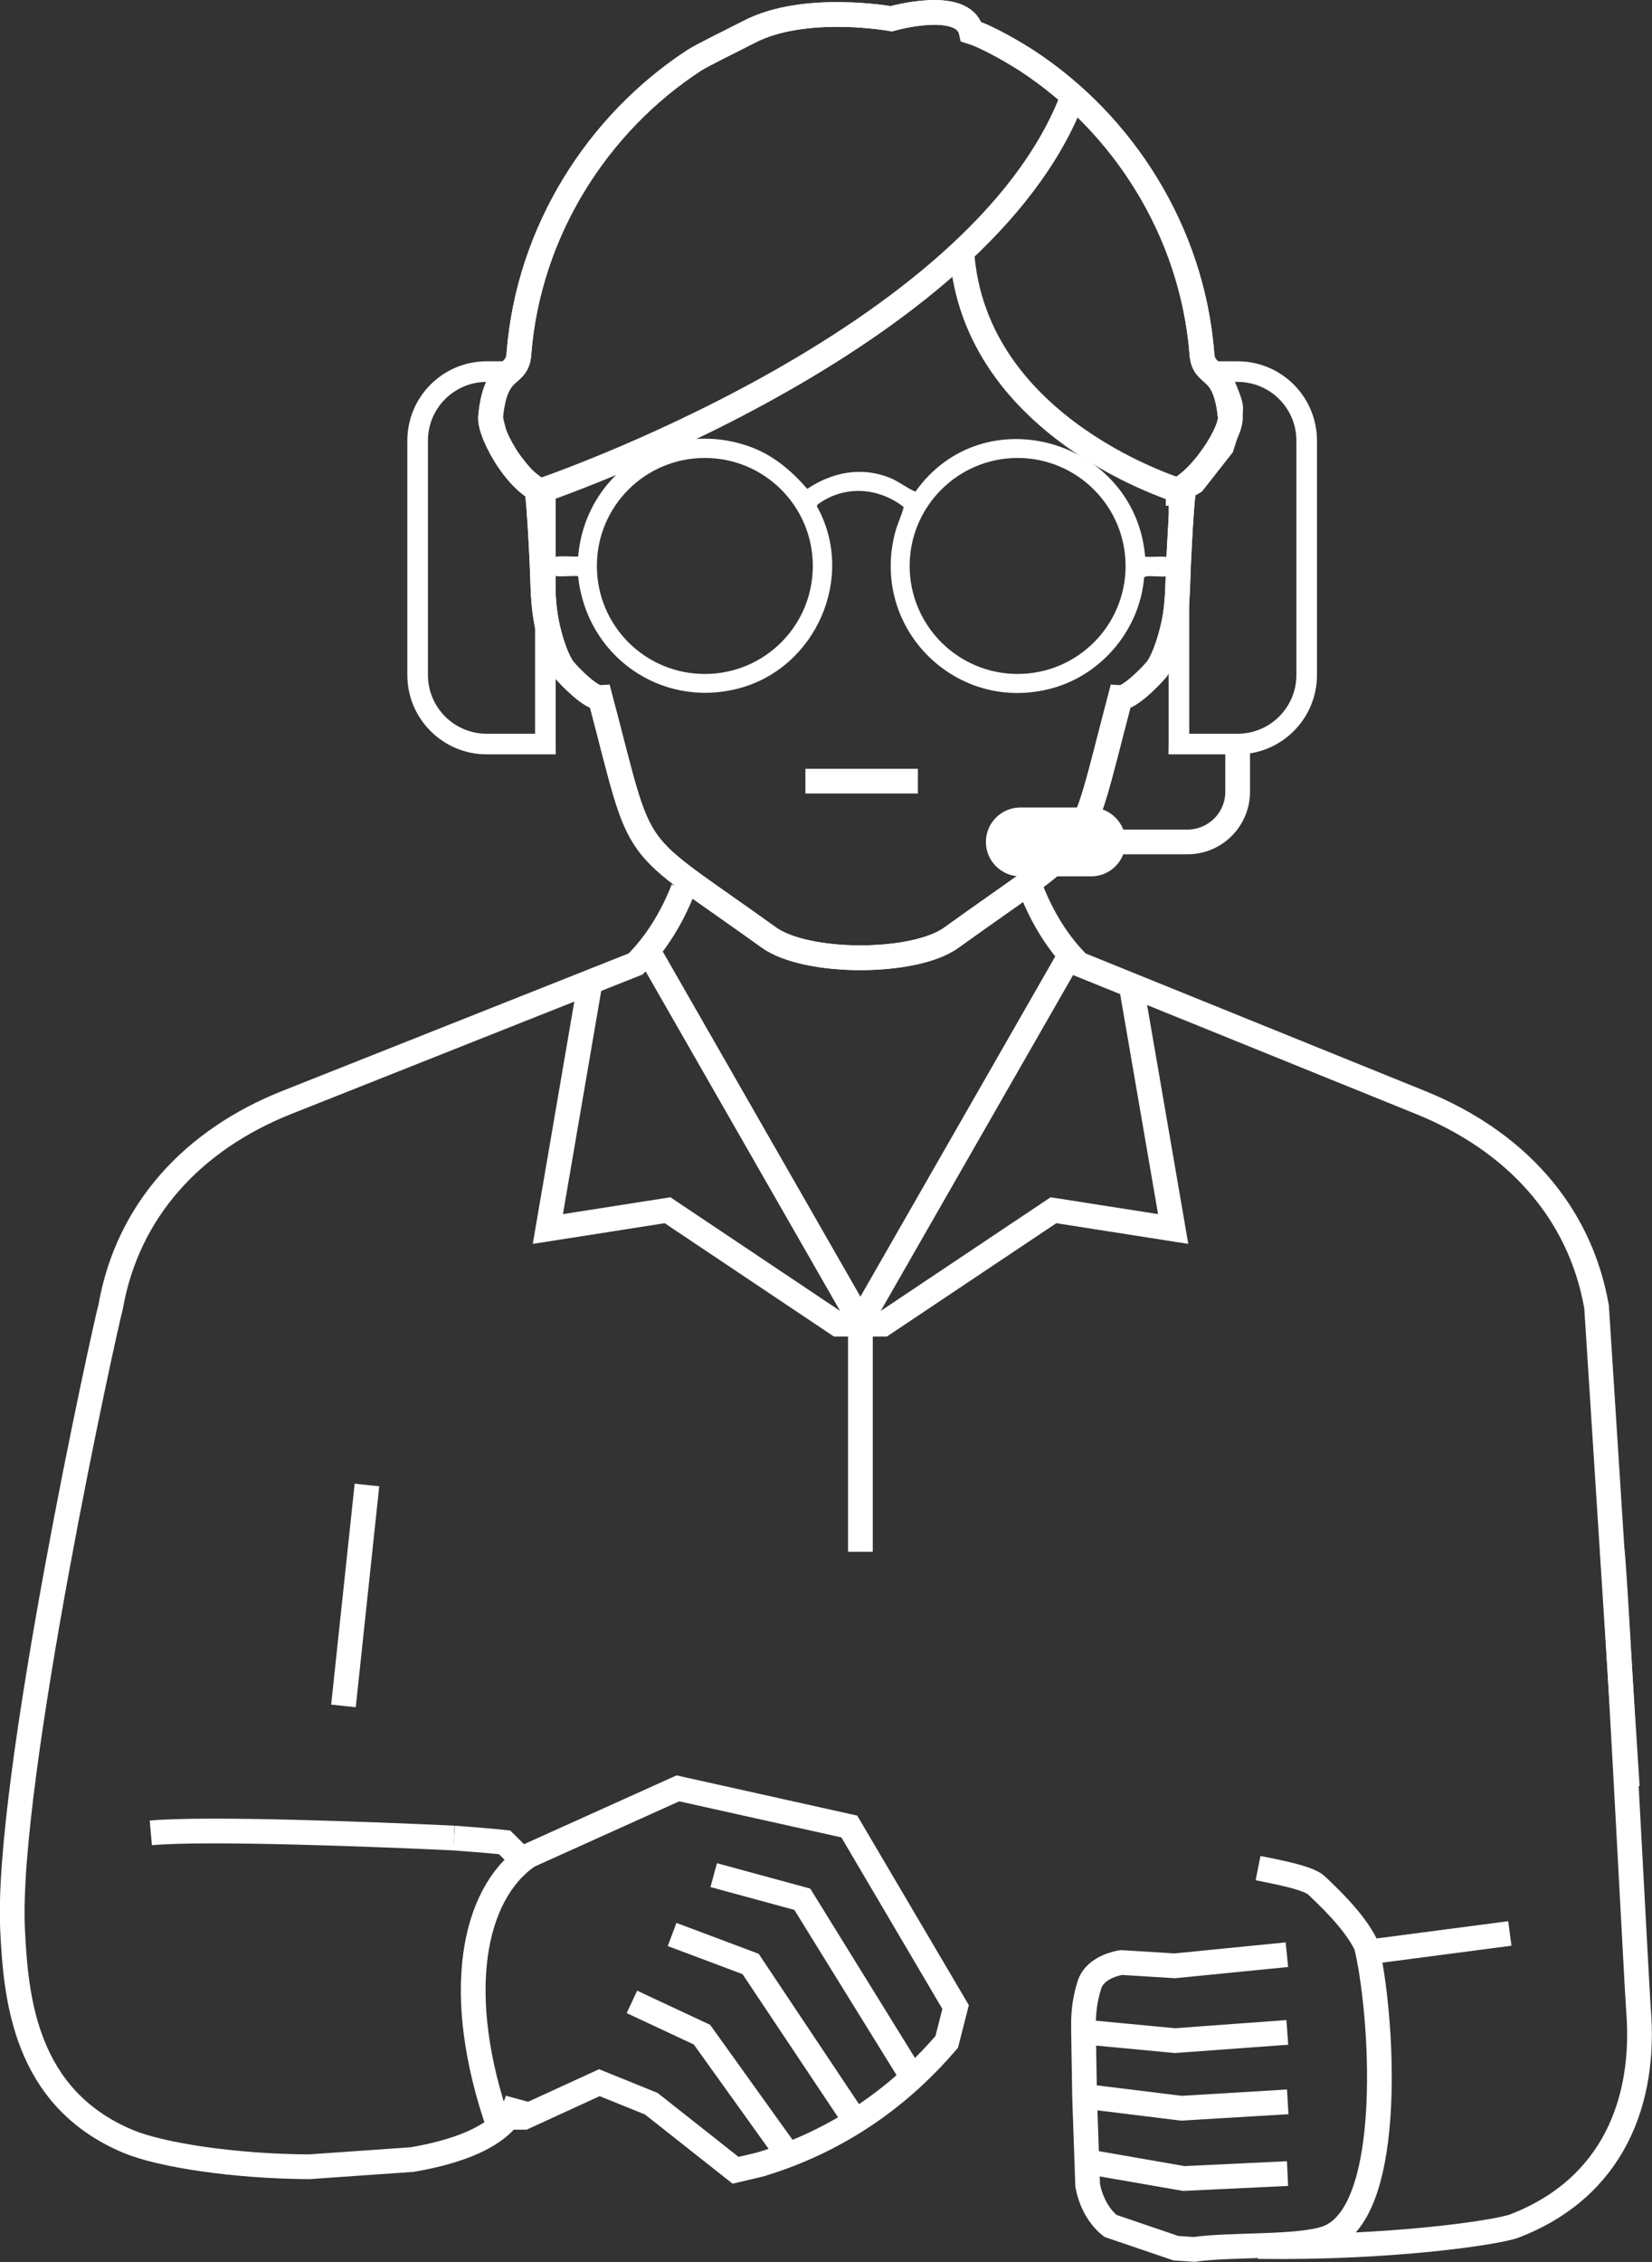 <?xml version="1.0" encoding="UTF-8"?>
<svg id="Layer_1" data-name="Layer 1" xmlns="http://www.w3.org/2000/svg" viewBox="0 0 80.18 109.75">
  <rect x="0" y="0" width="80.18" height="109.75" fill="#333333" stroke="none"/>
  <defs>
    <style>
      .cls-1, .cls-2, .cls-3 {
        fill: none;
        stroke: #fff;
      }

      .cls-1, .cls-3 {
        stroke-miterlimit: 2;
        stroke-width: 1.2px;
      }

      .cls-4 {
        fill: #fff;
      }

      .cls-2 {
        stroke-miterlimit: 10;
      }

      .cls-3 {
        fill-rule: evenodd;
      }
    </style>
  </defs>
  <g>
    <g>
      <g>
        <line class="cls-1" x1="17.81" y1="72.05" x2="16.67" y2="82.77"/>
        <polyline class="cls-3" points="54.92 47.91 56.94 59.63 51.13 58.72 42.86 64.25 40.66 64.25 32.4 58.72 26.59 59.63 28.6 47.91"/>
        <polyline class="cls-3" points="31.54 46.28 41.76 64.12 51.98 46.28"/>
        <path class="cls-3" d="M50.04,43.13c.55,1.4,1.3,2.63,2.31,3.64l16.59,6.72c4.55,1.84,7.73,5.24,8.55,9.92l1.49,23.29"/>
        <line class="cls-1" x1="41.76" y1="64.12" x2="41.76" y2="75.29"/>
        <path class="cls-3" d="M25.62,90.06c-2.65,1.83-3.68,6.66-1.38,13.19"/>
        <path class="cls-3" d="M25.13,101.84c-.43,1.58-2.49,2.49-5.12,2.94l-5.01.35c-3.61-.02-7.17-.56-8.78-1.23-5.04-2.11-5.45-6.98-5.61-10.28-.35-7.19,4.49-29.27,4.76-30.21.82-4.68,3.99-8.11,8.55-9.92l16.93-6.72c1.01-1.01,1.76-2.24,2.31-3.64"/>
        <path class="cls-3" d="M25.39,90.28c-.3-.3-.6-.59-.9-.89-.52-.06-1.39-.13-2.46-.21"/>
        <path class="cls-3" d="M22.03,89.18c-3.63-.17-11.93-.5-14.71-.25"/>
        <path class="cls-3" d="M24.26,102.73h1.17l3.66-1.68,2.52,1.02,4.09,3.23,1.19-.28c4.35-1.31,7.24-3.82,9.06-5.95l.43-1.69-5.16-8.76-8.32-1.85-7.45,3.36"/>
        <polyline class="cls-3" points="38.25 104.55 34.07 98.72 30.67 97.13"/>
        <polyline class="cls-3" points="41.43 102.78 36.43 95.29 32.62 93.86"/>
        <polyline class="cls-3" points="44.29 100.8 38.94 92.15 34.64 90.98"/>
      </g>
      <path class="cls-3" d="M73.28,93.81l-7.17.94M61.06,90.64c.9.18,2.47.47,2.85.85.45.44,1.82,1.68,2.4,2.9.76,3.05,1.49,12.94-1.89,14.19-1.38.5-4.72.3-6.46.56l-.89-.06-3.17-1.08c-.52-.4-.95-1.11-1.11-1.97l-.15-4.32-.05-3.12v-.6c.02-.5.08-1.05.29-1.7.3-.91,1.55-1.07,1.55-1.07l2.59.16,5.44-.54M62.48,98.61l-5.45.4-4.44-.42M62.5,101.98l-5.16.31-4.71-.58M62.49,105.46l-5.03.24-4.71-.82M61.06,109c6.42.09,11.63-.68,12.45-1,4.8-1.85,6.39-6.08,6.01-10.54-.07-.89-1.1-20.97-1.27-22.18"/>
    </g>
    <path class="cls-3" d="M57.43,23.87c-.11,1.01-.16,2.14-.22,3.26-.05.93-.03,1.89-.18,2.79-.12.74-.46,1.96-.88,2.54-.34.41-1.35,1.42-1.78,1.39-2.16,8.2-1.19,6.59-8.19,11.64-.91.66-2.67.98-4.43.98s-3.52-.33-4.43-.98c-7-5.04-6.02-3.44-8.19-11.64-.43.03-1.44-.97-1.78-1.39-.42-.58-.76-1.8-.87-2.54-.15-.91-.13-1.86-.18-2.79-.06-1.11-.11-2.25-.22-3.26"/>
    <g>
      <path class="cls-3" d="M26.09,23.87s21.49-7.21,25.99-19.21"/>
      <path class="cls-3" d="M57.43,23.87s-10.16-2.96-10.75-11.66"/>
      <g id="_89TO9f" data-name="89TO9f">
        <path class="cls-4" d="M44.42,23.87c3.32-4.7,10.68-2.53,11.16,3.14.48.06,1.88-.24,1.61.66-.16.55-1.52.14-1.66.35-.21,2.51-2.03,4.7-4.45,5.37-4.65,1.28-8.87-2.9-7.63-7.57.11-.42.31-.8.41-1.22-1.24-.97-2.91-1.07-4.19-.11l-.02.08c1.91,3.42-.05,7.87-3.83,8.84-3.78.97-7.37-1.62-7.76-5.45-.41-.08-1.47.21-1.57-.36-.14-.84,1.11-.55,1.57-.6.36-4.12,4.39-6.74,8.33-5.33,1.12.4,2.02,1.16,2.79,2.05,1.23-.82,2.65-1.1,4.05-.52.43.18.78.48,1.19.65ZM39.45,27.46c0-2.89-2.34-5.24-5.24-5.24s-5.24,2.34-5.24,5.24,2.34,5.24,5.24,5.24,5.24-2.34,5.24-5.24ZM54.63,27.46c0-2.89-2.35-5.24-5.24-5.24s-5.24,2.35-5.24,5.24,2.35,5.24,5.24,5.24,5.24-2.34,5.24-5.24Z"/>
      </g>
      <line class="cls-1" x1="39.09" y1="37.9" x2="44.55" y2="37.9"/>
      <path class="cls-3" d="M57.43,23.87c-.11,1.01-.16,2.14-.22,3.26-.05.93-.03,1.89-.18,2.79-.12.74-.46,1.96-.88,2.54-.34.41-1.35,1.42-1.78,1.39-2.16,8.2-1.19,6.59-8.19,11.64-.91.66-2.67.98-4.43.98s-3.52-.33-4.43-.98c-7-5.04-6.02-3.44-8.19-11.64-.43.03-1.44-.97-1.78-1.39-.42-.58-.76-1.8-.87-2.54-.15-.91-.13-1.86-.18-2.79-.06-1.11-.11-2.25-.22-3.26"/>
      <path class="cls-3" d="M26.76,23.94c-1.41,0-3.04-2.87-2.95-3.72.25-2.6,1.32-1.81,1.38-3.11.48-5.88,3.8-11.11,8.5-14.18.39-.25,1.87-.97,2.68-1.39,2.68-1.39,6.89-.63,6.89-.63,0,0,3.51-1.01,3.88.63.88.28,2.3,1.14,2.68,1.39,4.71,3.08,8.03,8.3,8.51,14.18.06,1.3,1.12.52,1.38,3.11.08.85-1.84,3.72-3.12,3.72"/>
    </g>
    <path class="cls-3" d="M56.59,23.94c1.28,0,3.21-2.87,3.12-3.72-.26-2.6-1.32-1.81-1.38-3.11-.48-5.88-3.8-11.11-8.51-14.18-.39-.25-1.8-1.12-2.68-1.39-.37-1.64-3.88-.63-3.88-.63,0,0-4.2-.76-6.89.63-.82.42-2.3,1.14-2.68,1.39-4.71,3.08-8.03,8.3-8.5,14.18-.06,1.3-1.13.52-1.38,3.11-.08.85,1.54,3.72,2.95,3.72"/>
  </g>
  <path class="cls-2" d="M26.47,36.1h-2.85c-1.85,0-3.35-1.5-3.35-3.35v-11.37c0-1.85,1.5-3.35,3.35-3.35h.92s-.64,1.27-.68,1.73c-.04.5.44,1.94.44,1.94l1.39,1.77.78.46v12.16Z"/>
  <path class="cls-2" d="M57.22,36.1h2.85c1.85,0,3.35-1.5,3.35-3.35v-11.37c0-1.85-1.5-3.35-3.35-3.35h-.92s.64,1.27.68,1.73c.04.5-.44,1.94-.44,1.94l-1.39,1.77-.78.46v12.16Z"/>
  <path class="cls-4" d="M52.96,42.52h-3.44c-.92,0-1.67-.75-1.67-1.67h0c0-.92.75-1.67,1.67-1.67h3.44c.92,0,1.67.75,1.67,1.67h0c0,.92-.75,1.67-1.67,1.67Z"/>
  <path class="cls-1" d="M60.07,36.1v2.31c0,1.35-1.09,2.44-2.44,2.44h-4.68"/>
</svg>